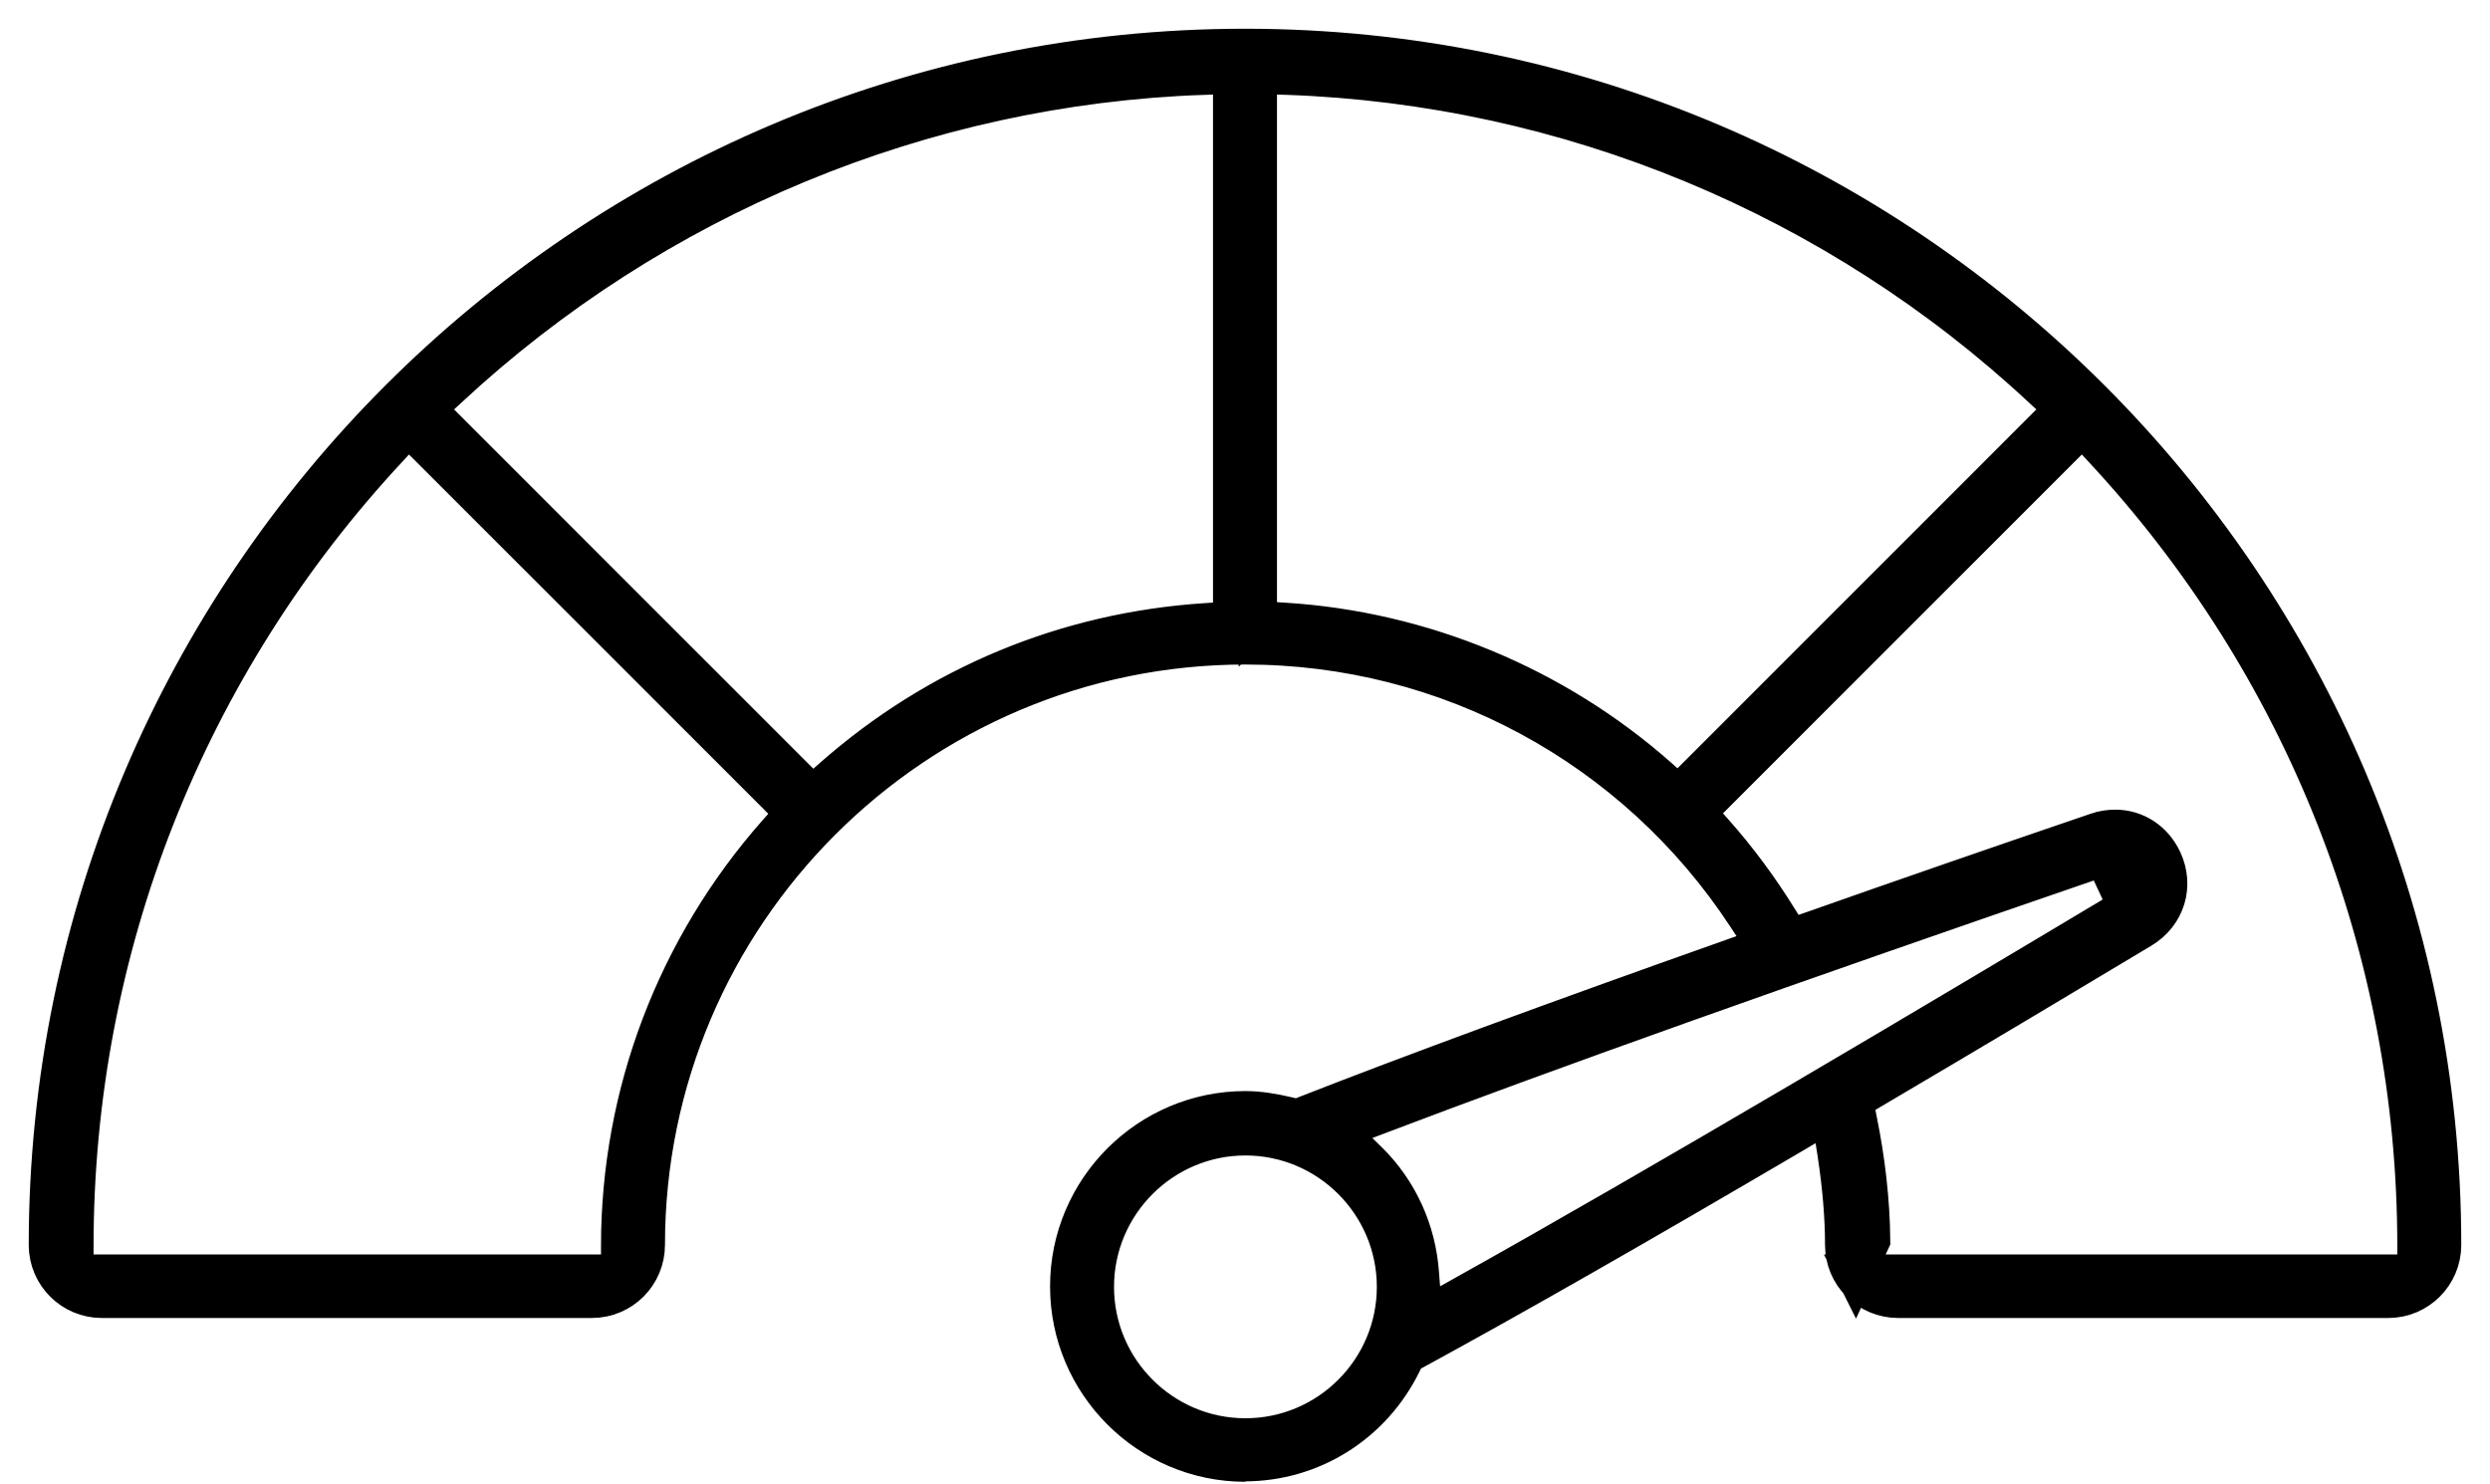 <svg width="52" height="31" viewBox="0 0 52 31" fill="none" xmlns="http://www.w3.org/2000/svg">
<path d="M26.009 30.546C23.981 30.546 22.329 28.894 22.329 26.866C22.329 24.839 23.981 23.186 26.009 23.186C26.286 23.186 26.572 23.231 26.911 23.311L27.09 23.356L27.268 23.285C29.457 22.427 32.368 21.355 36.173 20.007L36.879 19.757L36.468 19.131C34.146 15.595 30.234 13.478 26.009 13.478C19.105 13.478 13.487 19.096 13.487 26C13.487 26.616 12.986 27.125 12.361 27.125H2.125C1.509 27.125 1 26.625 1 26C1 12.218 12.218 1 26 1C39.782 1 51 12.218 51 26C51 26.616 50.5 27.125 49.875 27.125H39.639C39.023 27.125 38.513 26.625 38.513 26C38.513 25.419 38.46 24.785 38.353 24.08L38.219 23.231L37.477 23.669C34.164 25.616 31.484 27.143 29.528 28.206L29.367 28.296L29.287 28.465C28.662 29.742 27.393 30.537 25.991 30.537L26.009 30.546ZM26.009 23.731C24.276 23.731 22.865 25.143 22.865 26.875C22.865 28.608 24.276 30.019 26.009 30.019C27.742 30.019 29.153 28.608 29.153 26.875C29.153 25.143 27.742 23.731 26.009 23.731ZM43.944 17.89C37.209 20.203 32.252 21.972 28.778 23.294L27.929 23.615L28.581 24.249C29.206 24.866 29.591 25.696 29.653 26.607L29.724 27.518L30.52 27.072C34.717 24.732 40.469 21.311 44.426 18.944L43.935 17.89H43.944ZM38.737 26.598H39.648H50.464V26.018C50.464 19.828 48.133 13.906 43.899 9.36L43.488 8.914L35.432 16.97L35.798 17.381C36.298 17.944 36.745 18.551 37.138 19.185L37.388 19.587L37.835 19.435C39.71 18.774 41.72 18.078 43.792 17.372C43.917 17.327 44.051 17.309 44.176 17.309C44.605 17.309 44.98 17.559 45.168 17.961C45.418 18.497 45.239 19.096 44.721 19.408C43.203 20.319 41.184 21.525 39.076 22.767L38.719 22.981L38.799 23.392C38.969 24.223 39.067 25.071 39.076 25.902L38.746 26.616L38.737 26.598ZM8.119 9.36C3.885 13.906 1.554 19.819 1.554 26.018V26.598H12.951V26.018C12.951 22.847 14.112 19.784 16.229 17.39L16.595 16.979L8.529 8.914L8.119 9.36ZM25.134 1.581C19.265 1.786 13.656 4.117 9.351 8.128L8.905 8.538L16.97 16.604L17.381 16.238C19.578 14.299 22.276 13.183 25.187 12.995L25.732 12.96V1.554L25.125 1.572L25.134 1.581ZM26.277 12.951L26.822 12.986C29.698 13.165 32.475 14.317 34.637 16.229L35.048 16.595L43.104 8.538L42.658 8.128C38.353 4.108 32.743 1.786 26.875 1.581L26.268 1.563V12.96L26.277 12.951Z" fill="black" stroke="black" stroke-width="0.8"/>
</svg>
